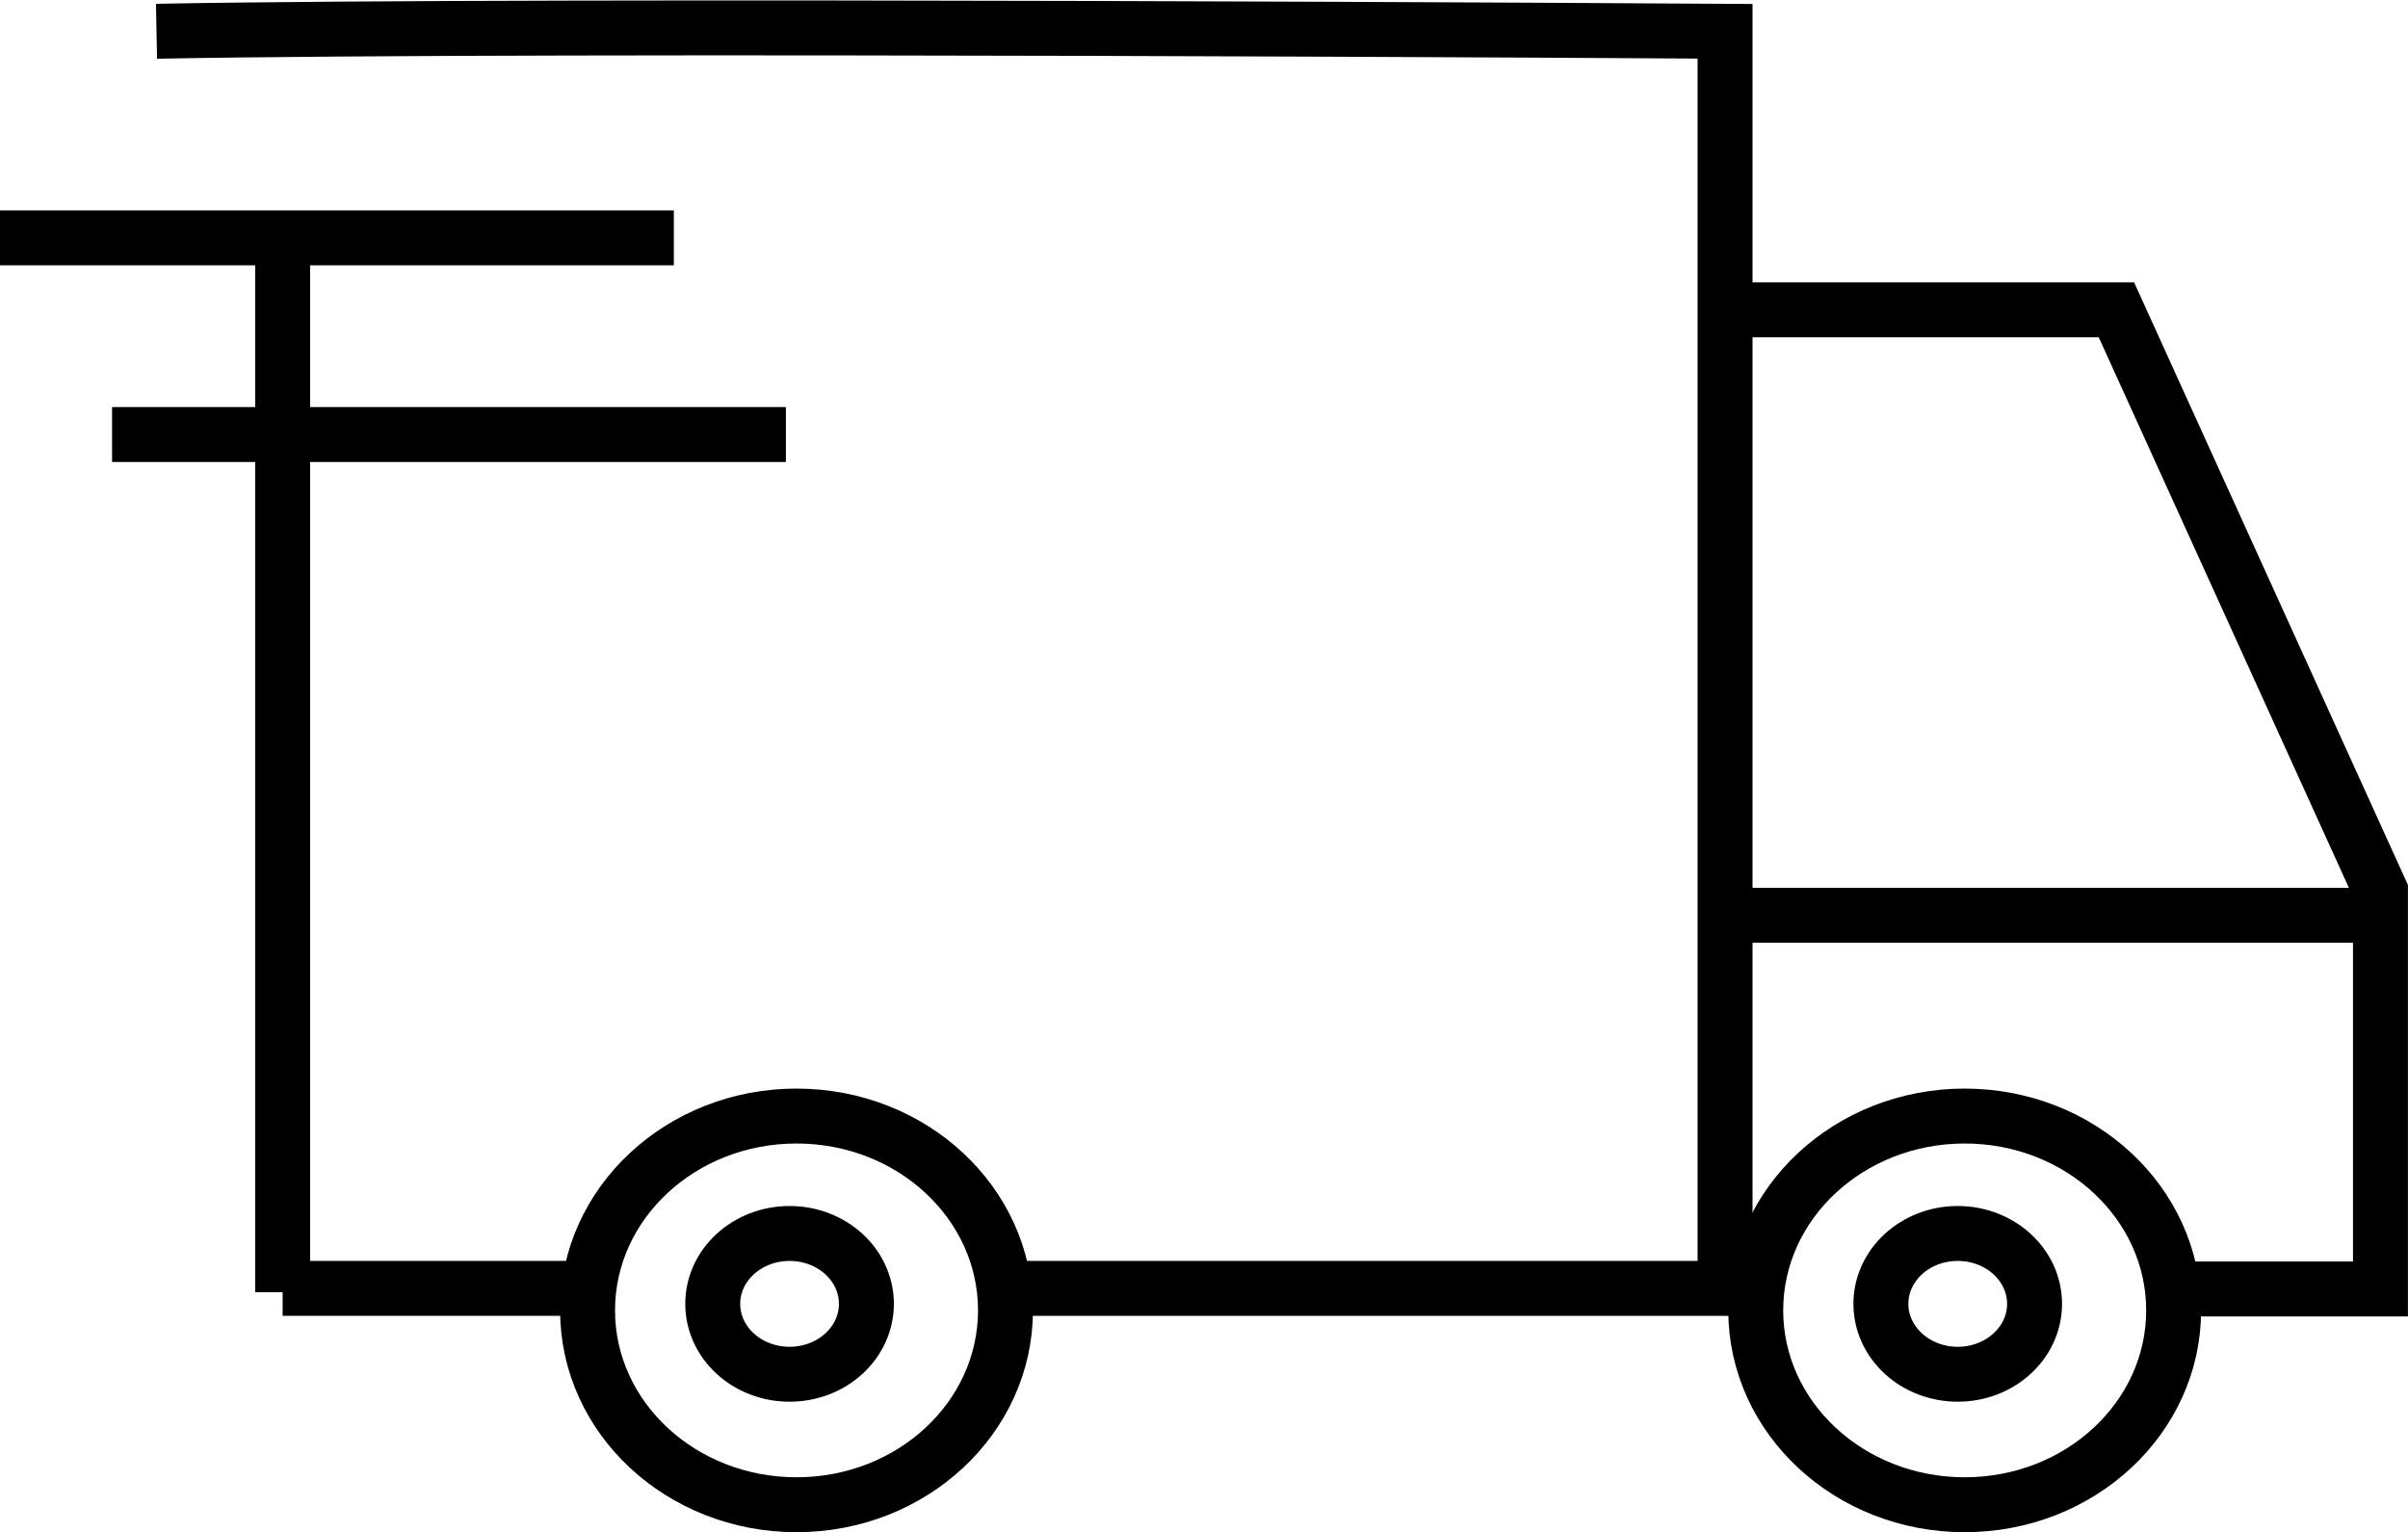 <svg xmlns="http://www.w3.org/2000/svg" width="131.5" height="83.697" viewBox="0 0 131.5 83.697">
  <g id="shipping" transform="translate(0 1.24)">
    <path id="Tracé_36" data-name="Tracé 36" d="M51.139-112.22c21.853-.415,85.658,0,85.658,0v68.67H97.963" transform="translate(-42.592 112.688)" fill="none" stroke="#000" stroke-width="3"/>
    <path id="Tracé_37" data-name="Tracé 37" d="M61.8-26.357H78.16" transform="translate(-46.365 95.495)" fill="none" stroke="#000" stroke-width="3"/>
    <path id="Tracé_38" data-name="Tracé 38" d="M61.8-100.267v56.926" transform="translate(-46.365 112.688)" fill="none" stroke="#000" stroke-width="3"/>
    <line id="Ligne_3" data-name="Ligne 3" x2="36.798" transform="translate(0 11.753)" fill="none" stroke="#000" stroke-width="3"/>
    <line id="Ligne_4" data-name="Ligne 4" x2="36.798" transform="translate(6.12 22.496)" fill="none" stroke="#000" stroke-width="3"/>
    <g id="Ellipse_5" data-name="Ellipse 5" transform="translate(30.587 58.225)" fill="none" stroke="#000" stroke-width="3">
      <ellipse cx="12.911" cy="12.116" rx="12.911" ry="12.116" stroke="none"/>
      <ellipse cx="12.911" cy="12.116" rx="11.411" ry="10.616" fill="none"/>
    </g>
    <g id="Ellipse_8" data-name="Ellipse 8" transform="translate(94.38 58.225)" fill="none" stroke="#000" stroke-width="3">
      <ellipse cx="12.911" cy="12.116" rx="12.911" ry="12.116" stroke="none"/>
      <ellipse cx="12.911" cy="12.116" rx="11.411" ry="10.616" fill="none"/>
    </g>
    <g id="Ellipse_6" data-name="Ellipse 6" transform="translate(37.422 64.639)" fill="none" stroke="#000" stroke-width="3">
      <ellipse cx="5.696" cy="5.345" rx="5.696" ry="5.345" stroke="none"/>
      <ellipse cx="5.696" cy="5.345" rx="4.196" ry="3.845" fill="none"/>
    </g>
    <g id="Ellipse_7" data-name="Ellipse 7" transform="translate(101.215 64.639)" fill="none" stroke="#000" stroke-width="3">
      <ellipse cx="5.696" cy="5.345" rx="5.696" ry="5.345" stroke="none"/>
      <ellipse cx="5.696" cy="5.345" rx="4.196" ry="3.845" fill="none"/>
    </g>
    <path id="Tracé_39" data-name="Tracé 39" d="M158.194-91.852H179.5l14.419,31.741v21.744h-10.64" transform="translate(-63.923 107.537)" fill="none" stroke="#000" stroke-width="3"/>
    <path id="Tracé_40" data-name="Tracé 40" d="M158.129-45.094h35.794" transform="translate(-63.923 93.853)" fill="none" stroke="#000" stroke-width="3"/>
  </g>
</svg>
